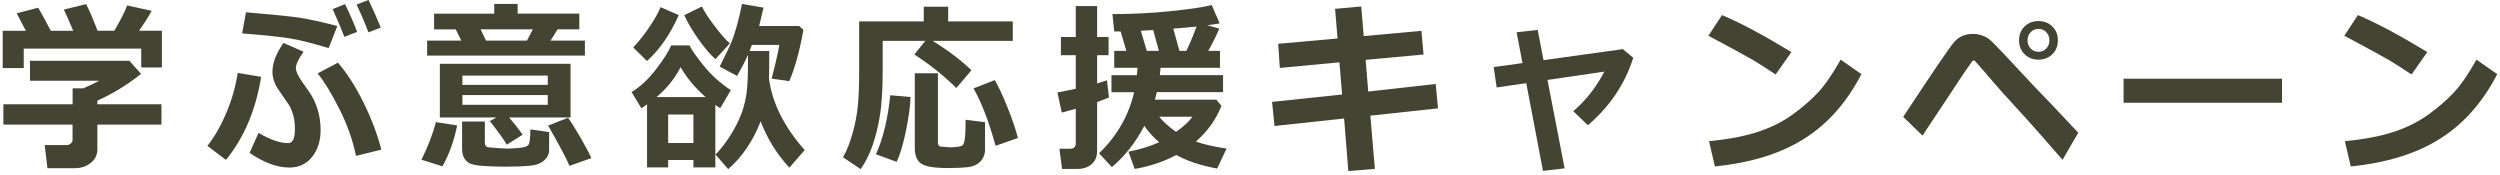 <?xml version="1.0" encoding="UTF-8"?><svg id="_レイヤー_1" xmlns="http://www.w3.org/2000/svg" viewBox="0 0 399 28"><defs><style>.cls-1{fill:#434532;}</style></defs><path class="cls-1" d="m6.1,1.23c.5.84,1.17,2.07,2.01,3.69h3.58c-.61-1.44-1.11-2.57-1.5-3.39l3.55-.87c.46.84,1.07,2.26,1.83,4.25h2.67c.93-1.57,1.62-2.91,2.06-4.04l3.9.85c-.36.73-1.03,1.79-2.01,3.19h3.65v5.86h-3.3v-3.01H3.79v3.1H.43v-5.94h3.7c-.61-1.19-1.1-2.12-1.47-2.8l3.44-.89Zm9.44,22.6c0,.88-.35,1.61-1.05,2.17-.7.56-1.53.84-2.51.84h-4.41l-.44-3.69h3.61c.17,0,.36-.08.55-.25.19-.17.29-.34.29-.51v-2.5H.54v-3.25h11.05v-2.54h1.68c.95-.4,1.81-.81,2.56-1.21H4.78v-3.19h15.87l1.86,2.09c-2.1,1.69-4.42,3.12-6.97,4.27v.58h10.23v3.25h-10.23v3.94Z"/><path class="cls-1" d="m41.68,12.27c-.86,5.3-2.73,9.72-5.62,13.25l-2.96-2.24c1.17-1.47,2.19-3.27,3.07-5.39.88-2.12,1.47-4.21,1.76-6.25l3.74.62Zm12.16-8.12l-1.39,3.53c-2.62-.79-4.67-1.31-6.17-1.55-1.5-.25-4.04-.51-7.64-.8l.62-3.37c4.18.35,7.03.64,8.57.87,1.54.24,3.54.68,6.01,1.32Zm-14.01,20.26l1.43-3.2c1.86,1.09,3.44,1.63,4.74,1.63.72,0,1.07-.77,1.07-2.31,0-.51-.04-1-.12-1.47-.08-.47-.21-.92-.37-1.35-.17-.43-.31-.74-.44-.93-.13-.19-.7-1.02-1.72-2.5-.62-.93-.94-1.88-.94-2.83,0-1.39.59-2.93,1.76-4.6l3.21,1.41c-.82,1.14-1.23,2.02-1.23,2.62,0,.47.31,1.17.94,2.09l1.17,1.67c.59.84,1.04,1.78,1.36,2.82.32,1.04.48,2.14.48,3.3,0,1.72-.45,3.15-1.36,4.28-.9,1.13-2.11,1.7-3.61,1.7-1.97,0-4.1-.78-6.37-2.35Zm21.04-.53l-4.06,1c-.49-2.46-1.37-4.97-2.66-7.51-1.29-2.55-2.44-4.43-3.46-5.65l3.25-1.72c1.47,1.71,2.83,3.83,4.07,6.35,1.25,2.52,2.2,5.03,2.86,7.54Zm-3.87-18.79l-2.04.79c-.38-1-1-2.48-1.86-4.43l1.96-.79c.73,1.46,1.38,2.94,1.94,4.43Zm3.77-.69l-1.97.76c-.64-1.67-1.27-3.15-1.89-4.43l1.89-.74c.7,1.41,1.35,2.88,1.97,4.4Z"/><path class="cls-1" d="m72.96,20.02c-.48,2.41-1.26,4.59-2.34,6.52l-3.36-1.05c1.05-2.12,1.82-4.12,2.31-6l3.39.53Zm.66-13.53l-.88-1.8h-3.46v-2.51h9.6V.63h3.74v1.54h9.84v2.51h-3.47l-1.12,1.8h5.48v2.39h-25.18v-2.39h5.44Zm9.79,15l-2.53,1.6c-.39-.7-1.29-1.96-2.71-3.78l1.05-.56h-9.02v-8.57h20.86v8.57h-9.8c.81.96,1.53,1.87,2.16,2.74Zm4.24,2.42c0,.64-.27,1.21-.8,1.69-.53.48-1.31.77-2.33.86-1.02.09-2.3.14-3.83.14-1.15,0-2.31-.04-3.5-.11-1.18-.07-1.97-.24-2.37-.5-.4-.26-.67-.58-.83-.94-.16-.36-.24-.79-.24-1.28v-4.37h3.63v3.36c0,.22.05.4.16.53s.25.2.42.22c.17.02.65.06,1.42.12.78.06,1.3.09,1.58.09.26,0,.85-.03,1.78-.1.93-.07,1.48-.26,1.65-.58.17-.32.25-1.12.25-2.39l3,.43v2.84Zm-13.85-10.37h13.62v-1.47h-13.62v1.47Zm13.62,1.63h-13.62v1.56h13.62v-1.56Zm-10.72-10.49l.87,1.8h6.53l.94-1.8h-8.33Zm17.69,20.55l-3.5,1.24c-.39-.97-1.52-3.12-3.41-6.43l3.17-1.24c.44.57,1.08,1.57,1.91,3.01.83,1.44,1.45,2.58,1.83,3.43Z"/><path class="cls-1" d="m110.67,25.54h-4.03v1.18h-3.37v-10.07c-.22.16-.52.38-.91.63l-1.56-2.6c1.37-.81,2.66-2.01,3.89-3.61,1.23-1.6,2.04-2.88,2.43-3.83h2.93c.27.61,1,1.67,2.21,3.18,1.21,1.51,2.67,2.84,4.38,3.97l-1.69,2.88c-.28-.17-.54-.35-.78-.53v9.97h-3.5v-1.18Zm-2.34-23.13c-1.38,3.1-3.07,5.54-5.07,7.33l-2.2-2.16c.83-.87,1.67-1.93,2.53-3.19.86-1.26,1.47-2.34,1.83-3.25l2.9,1.27Zm-3.55,13.08h7.82c-1.68-1.49-3.01-3.08-3.98-4.77-.9,1.79-2.18,3.38-3.84,4.77Zm1.86,7.33h4.03v-4.54h-4.03v4.54Zm9.84-15.89l-2.29,2.51c-.82-.71-1.72-1.77-2.72-3.18-1-1.41-1.75-2.69-2.26-3.84l2.81-1.38c.39.81,1.08,1.87,2.09,3.19,1,1.32,1.8,2.22,2.38,2.7Zm6.29,1.21c0,2.02-.01,3.5-.04,4.46.54,3.88,2.44,7.67,5.7,11.35l-2.45,2.81c-2.01-2.17-3.54-4.64-4.58-7.4-1.21,3.13-2.94,5.68-5.18,7.63l-2.02-2.31c.86-.9,1.66-1.94,2.4-3.12.74-1.18,1.31-2.3,1.71-3.37.4-1.07.68-2.17.84-3.3.16-1.13.23-2.93.23-5.39v-.75c-.4.91-.98,2.04-1.75,3.37l-2.77-1.49c1.03-2.06,1.66-3.37,1.89-3.92.23-.56.5-1.4.83-2.52.32-1.12.6-2.31.84-3.56l3.44.59c-.14.63-.37,1.61-.7,2.93h6.4l.67.62c-.63,3.46-1.39,6.19-2.26,8.18l-2.82-.4c.6-2.27,1-4.06,1.23-5.38h-4.38c-.14.38-.26.71-.36.97h3.12Z"/><path class="cls-1" d="m161.64,6.52h-12.78c2.48,1.54,4.54,3.1,6.18,4.69l-2.4,2.84c-2.03-1.99-4.26-3.77-6.7-5.35l1.73-2.18h-6.79v4.43c0,3.12-.14,5.57-.42,7.35-.28,1.77-.68,3.41-1.2,4.9-.52,1.5-1.16,2.76-1.9,3.79l-2.82-1.89c.59-1.01,1.09-2.27,1.52-3.79.43-1.51.71-2.98.85-4.4.14-1.42.21-3.17.21-5.26V3.42h10.31V1.08h3.9v2.34h10.31v3.1Zm-16.31,8.97c-.06,1.54-.32,3.37-.76,5.49s-.93,3.74-1.47,4.85l-3.3-1.21c1.13-2.47,1.89-5.61,2.29-9.42l3.25.29Zm11.89,8.31c0,.79-.25,1.44-.74,1.96-.49.52-1.15.82-1.99.92-.84.09-1.9.14-3.19.14-2.19,0-3.63-.24-4.3-.72-.67-.48-1-1.3-1-2.47v-11.94h3.69v11.08c0,.39.19.61.56.65h.28c.55.06.93.09,1.14.09.36,0,.75-.03,1.17-.08.42-.05.7-.15.83-.29.13-.14.24-.48.32-1.02.08-.54.12-1.55.12-3.01l3.1.39v4.31Zm5.22-1.77l-3.55,1.24c-1.06-3.87-2.23-6.92-3.52-9.16l3.4-1.33c.62,1.07,1.32,2.58,2.1,4.54.78,1.96,1.3,3.53,1.58,4.7Z"/><path class="cls-1" d="m176.99,15.55c-.5.22-1.12.47-1.89.74v7.77c0,.92-.29,1.64-.87,2.14-.58.5-1.33.76-2.24.76h-2.48l-.43-3.22h1.67c.62,0,.94-.29.94-.87v-5.51c-.74.21-1.49.41-2.23.61l-.7-3.22c.72-.12,1.69-.31,2.93-.59v-5.35h-2.37v-2.91h2.37V.97h3.41v4.93h1.83v2.91h-1.83v4.5c.66-.19,1.18-.36,1.57-.5l.32,2.74Zm8.23-4.74c-.04.51-.07.9-.11,1.18h10.09v2.71h-10.57c-.09.41-.2.82-.32,1.21h9.82l.81.98c-.85,2.17-2.21,4.08-4.08,5.71,1.3.45,2.94.82,4.9,1.11l-1.5,3.19c-2.62-.48-4.79-1.2-6.53-2.16-2.03,1.08-4.24,1.82-6.64,2.22l-.99-2.75c1.81-.35,3.44-.85,4.9-1.51-.94-.81-1.73-1.68-2.37-2.61-1.36,2.62-3.08,4.81-5.18,6.58l-2.04-2.21c2.86-2.75,4.73-6,5.6-9.75h-3.62v-2.71h4.06c.05-.43.08-.83.1-1.18h-3.72v-2.7h1.93l-.91-3.1h-1.02l-.28-2.77c3.16,0,6.28-.16,9.38-.48,3.1-.32,5.25-.65,6.46-.97l1.27,2.93c-.46.09-1.12.19-1.97.3l1.91.53c-.41,1.01-1,2.2-1.76,3.56h1.87v2.7h-9.53Zm-3.15-5.91l.96,3.22h1.93l-.91-3.33-1.98.12Zm5.63,16.14c1.25-.88,2.12-1.69,2.6-2.41h-5.29c.64.8,1.54,1.6,2.68,2.41Zm.54-12.92h1.1c.68-1.42,1.22-2.72,1.62-3.88-1.03.11-2.26.22-3.7.33l.98,3.55Z"/><path class="cls-1" d="m229.52,17.29l-10.81,1.17.72,8.49-4.24.35-.67-8.39-11.11,1.2-.39-3.85,11.18-1.18-.43-5.13-9.51.89-.26-3.85,9.47-.85-.39-4.73,4.17-.38.4,4.73,9.21-.84.34,3.78-9.24.85.41,5.06,10.77-1.21.37,3.89Z"/><path class="cls-1" d="m249.69,26.87l-3.43.4-2.67-14-4.72.69-.48-3.26,4.6-.63-.94-4.92,3.36-.38.94,4.83,12.65-1.76,1.67,1.38c-1.32,4.18-3.74,7.77-7.24,10.77l-2.34-2.24c2.02-1.72,3.67-3.83,4.96-6.32l-9.07,1.33,2.73,14.09Z"/><path class="cls-1" d="m285.91,8.31l-2.52,3.58c-1.36-.91-2.56-1.68-3.61-2.31-1.05-.62-3.43-1.91-7.12-3.87l2.17-3.3c2.88,1.2,6.58,3.17,11.08,5.9Zm11.17,3.52c-2.33,4.51-5.37,7.95-9.13,10.31-3.75,2.37-8.5,3.84-14.25,4.43l-.94-4.04c3.14-.3,5.75-.8,7.85-1.5,2.09-.7,3.93-1.62,5.5-2.76,1.57-1.14,2.91-2.3,4.02-3.48,1.11-1.18,2.32-2.93,3.64-5.27l3.3,2.31Z"/><path class="cls-1" d="m331.69,21.19l-2.51,4.31c-3.07-3.53-5.52-6.3-7.38-8.31-1.85-2.01-3.14-3.45-3.86-4.31-.72-.86-1.65-1.93-2.77-3.19-.04-.02-.09-.03-.17-.03-.06,0-.11,0-.15.03-.04.02-.4.53-1.1,1.54-.7,1.01-1.57,2.33-2.63,3.95l-4.29,6.46-3.08-2.99c4.66-7.08,7.37-11.05,8.12-11.93.75-.87,1.75-1.31,2.99-1.31.5,0,.99.08,1.45.24.46.16.86.37,1.19.63.33.26,1.14,1.07,2.42,2.43l4.53,4.85c1.61,1.65,4.03,4.2,7.25,7.63Zm-3.25-14.75c0,.89-.29,1.63-.88,2.21-.59.58-1.33.87-2.22.87s-1.63-.29-2.22-.87c-.59-.58-.88-1.32-.88-2.21s.29-1.63.88-2.21c.59-.58,1.33-.87,2.22-.87s1.63.29,2.22.87c.59.58.88,1.32.88,2.21Zm-1.85-1.3c-.33-.36-.75-.53-1.25-.53s-.91.18-1.25.53c-.34.36-.5.79-.5,1.3s.17.94.5,1.3c.33.36.75.53,1.25.53s.91-.18,1.25-.53c.33-.36.5-.79.5-1.3s-.17-.94-.5-1.3Z"/><path class="cls-1" d="m364.21,16.4h-25.29v-3.84h25.29v3.84Z"/><path class="cls-1" d="m387.4,8.31l-2.52,3.58c-1.36-.91-2.56-1.68-3.61-2.31-1.05-.62-3.43-1.91-7.12-3.87l2.17-3.3c2.88,1.2,6.58,3.17,11.08,5.9Zm11.16,3.52c-2.33,4.51-5.37,7.95-9.13,10.31-3.75,2.37-8.5,3.84-14.25,4.43l-.94-4.04c3.14-.3,5.75-.8,7.85-1.5,2.09-.7,3.93-1.62,5.5-2.76,1.57-1.14,2.91-2.3,4.02-3.48,1.11-1.18,2.32-2.93,3.64-5.27l3.3,2.31Z"/></svg>